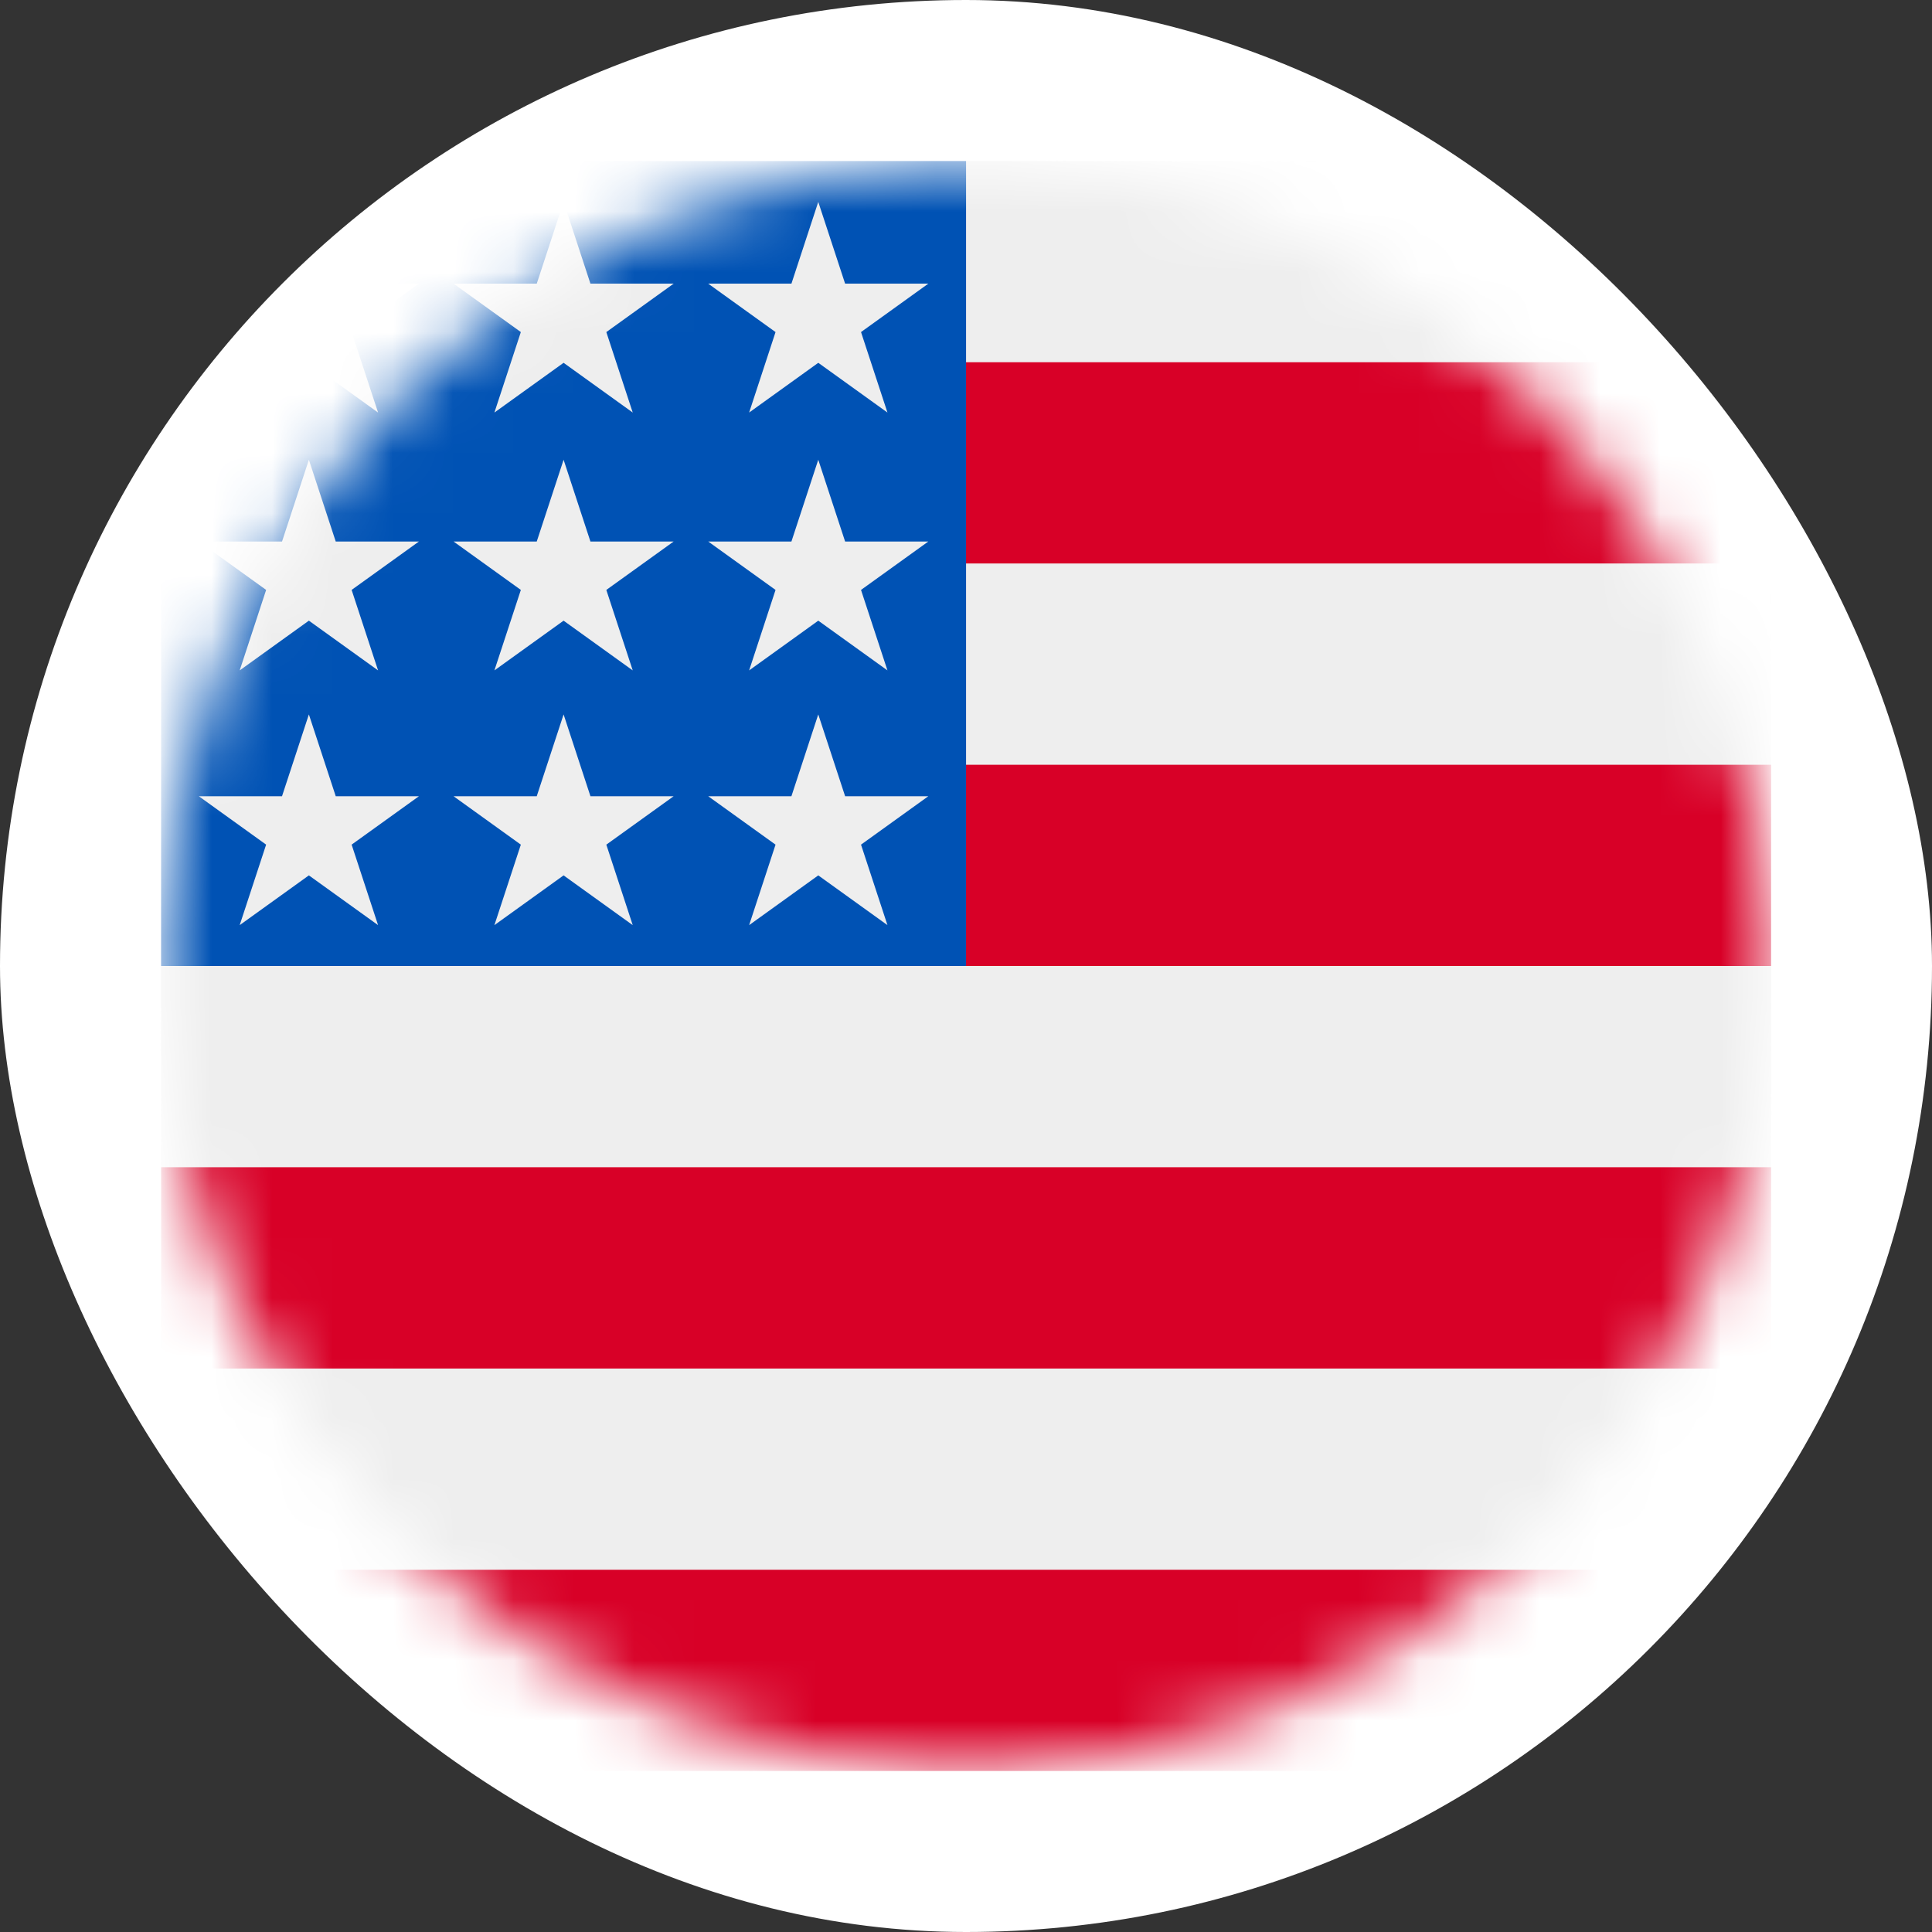 <svg width="32" height="32" viewBox="0 0 32 32" fill="none" xmlns="http://www.w3.org/2000/svg">
<rect x="0" y="0" width="32" height="32" fill="#333333" stroke="none"/>
<rect width="32" height="32" rx="16" fill="white"/>
<mask id="mask0_7234_20814" style="mask-type:luminance" maskUnits="userSpaceOnUse" x="2" y="2" width="28" height="28">
<path d="M16.001 29.333C23.365 29.333 29.335 23.364 29.335 16C29.335 8.636 23.365 2.667 16.001 2.667C8.638 2.667 2.668 8.636 2.668 16C2.668 23.364 8.638 29.333 16.001 29.333Z" fill="white"/>
</mask>
<g mask="url(#mask0_7234_20814)">
<path d="M16.001 2.667H29.335V6L27.668 7.667L29.335 9.333V12.666L27.668 14.333L29.335 16V19.333L27.668 21L29.335 22.666V26L16.001 27.666L2.668 26V22.666L4.335 21L2.668 19.333V16L16.001 2.667Z" fill="#EEEEEE"/>
<path d="M14.335 6H29.335V9.333H14.335V6ZM14.335 12.667H29.335V16H16.001L14.335 12.667ZM2.668 19.333H29.335V22.667H2.668V19.333ZM2.668 26H29.335V29.333H2.668V26Z" fill="#D80027"/>
<path d="M2.668 2.667H16.001V16H2.668V2.667Z" fill="#0052B4"/>
<path d="M12.408 15.323L15.376 13.188H11.73L14.699 15.323L13.553 11.833L12.408 15.323ZM8.189 15.323L11.158 13.188H7.512L10.48 15.323L9.335 11.833L8.189 15.323ZM3.97 15.323L6.939 13.188H3.293L6.262 15.323L5.116 11.833L3.97 15.323ZM12.408 11.104L15.376 8.969H11.73L14.699 11.104L13.553 7.615L12.408 11.104ZM8.189 11.104L11.158 8.969H7.512L10.48 11.104L9.335 7.615L8.189 11.104ZM3.97 11.104L6.939 8.969H3.293L6.262 11.104L5.116 7.615L3.97 11.104ZM12.408 6.833L15.376 4.698H11.73L14.699 6.833L13.553 3.344L12.408 6.833ZM8.189 6.833L11.158 4.698H7.512L10.48 6.833L9.335 3.344L8.189 6.833ZM3.97 6.833L6.939 4.698H3.293L6.262 6.833L5.116 3.344L3.97 6.833Z" fill="#EEEEEE"/>
</g>
</svg>
